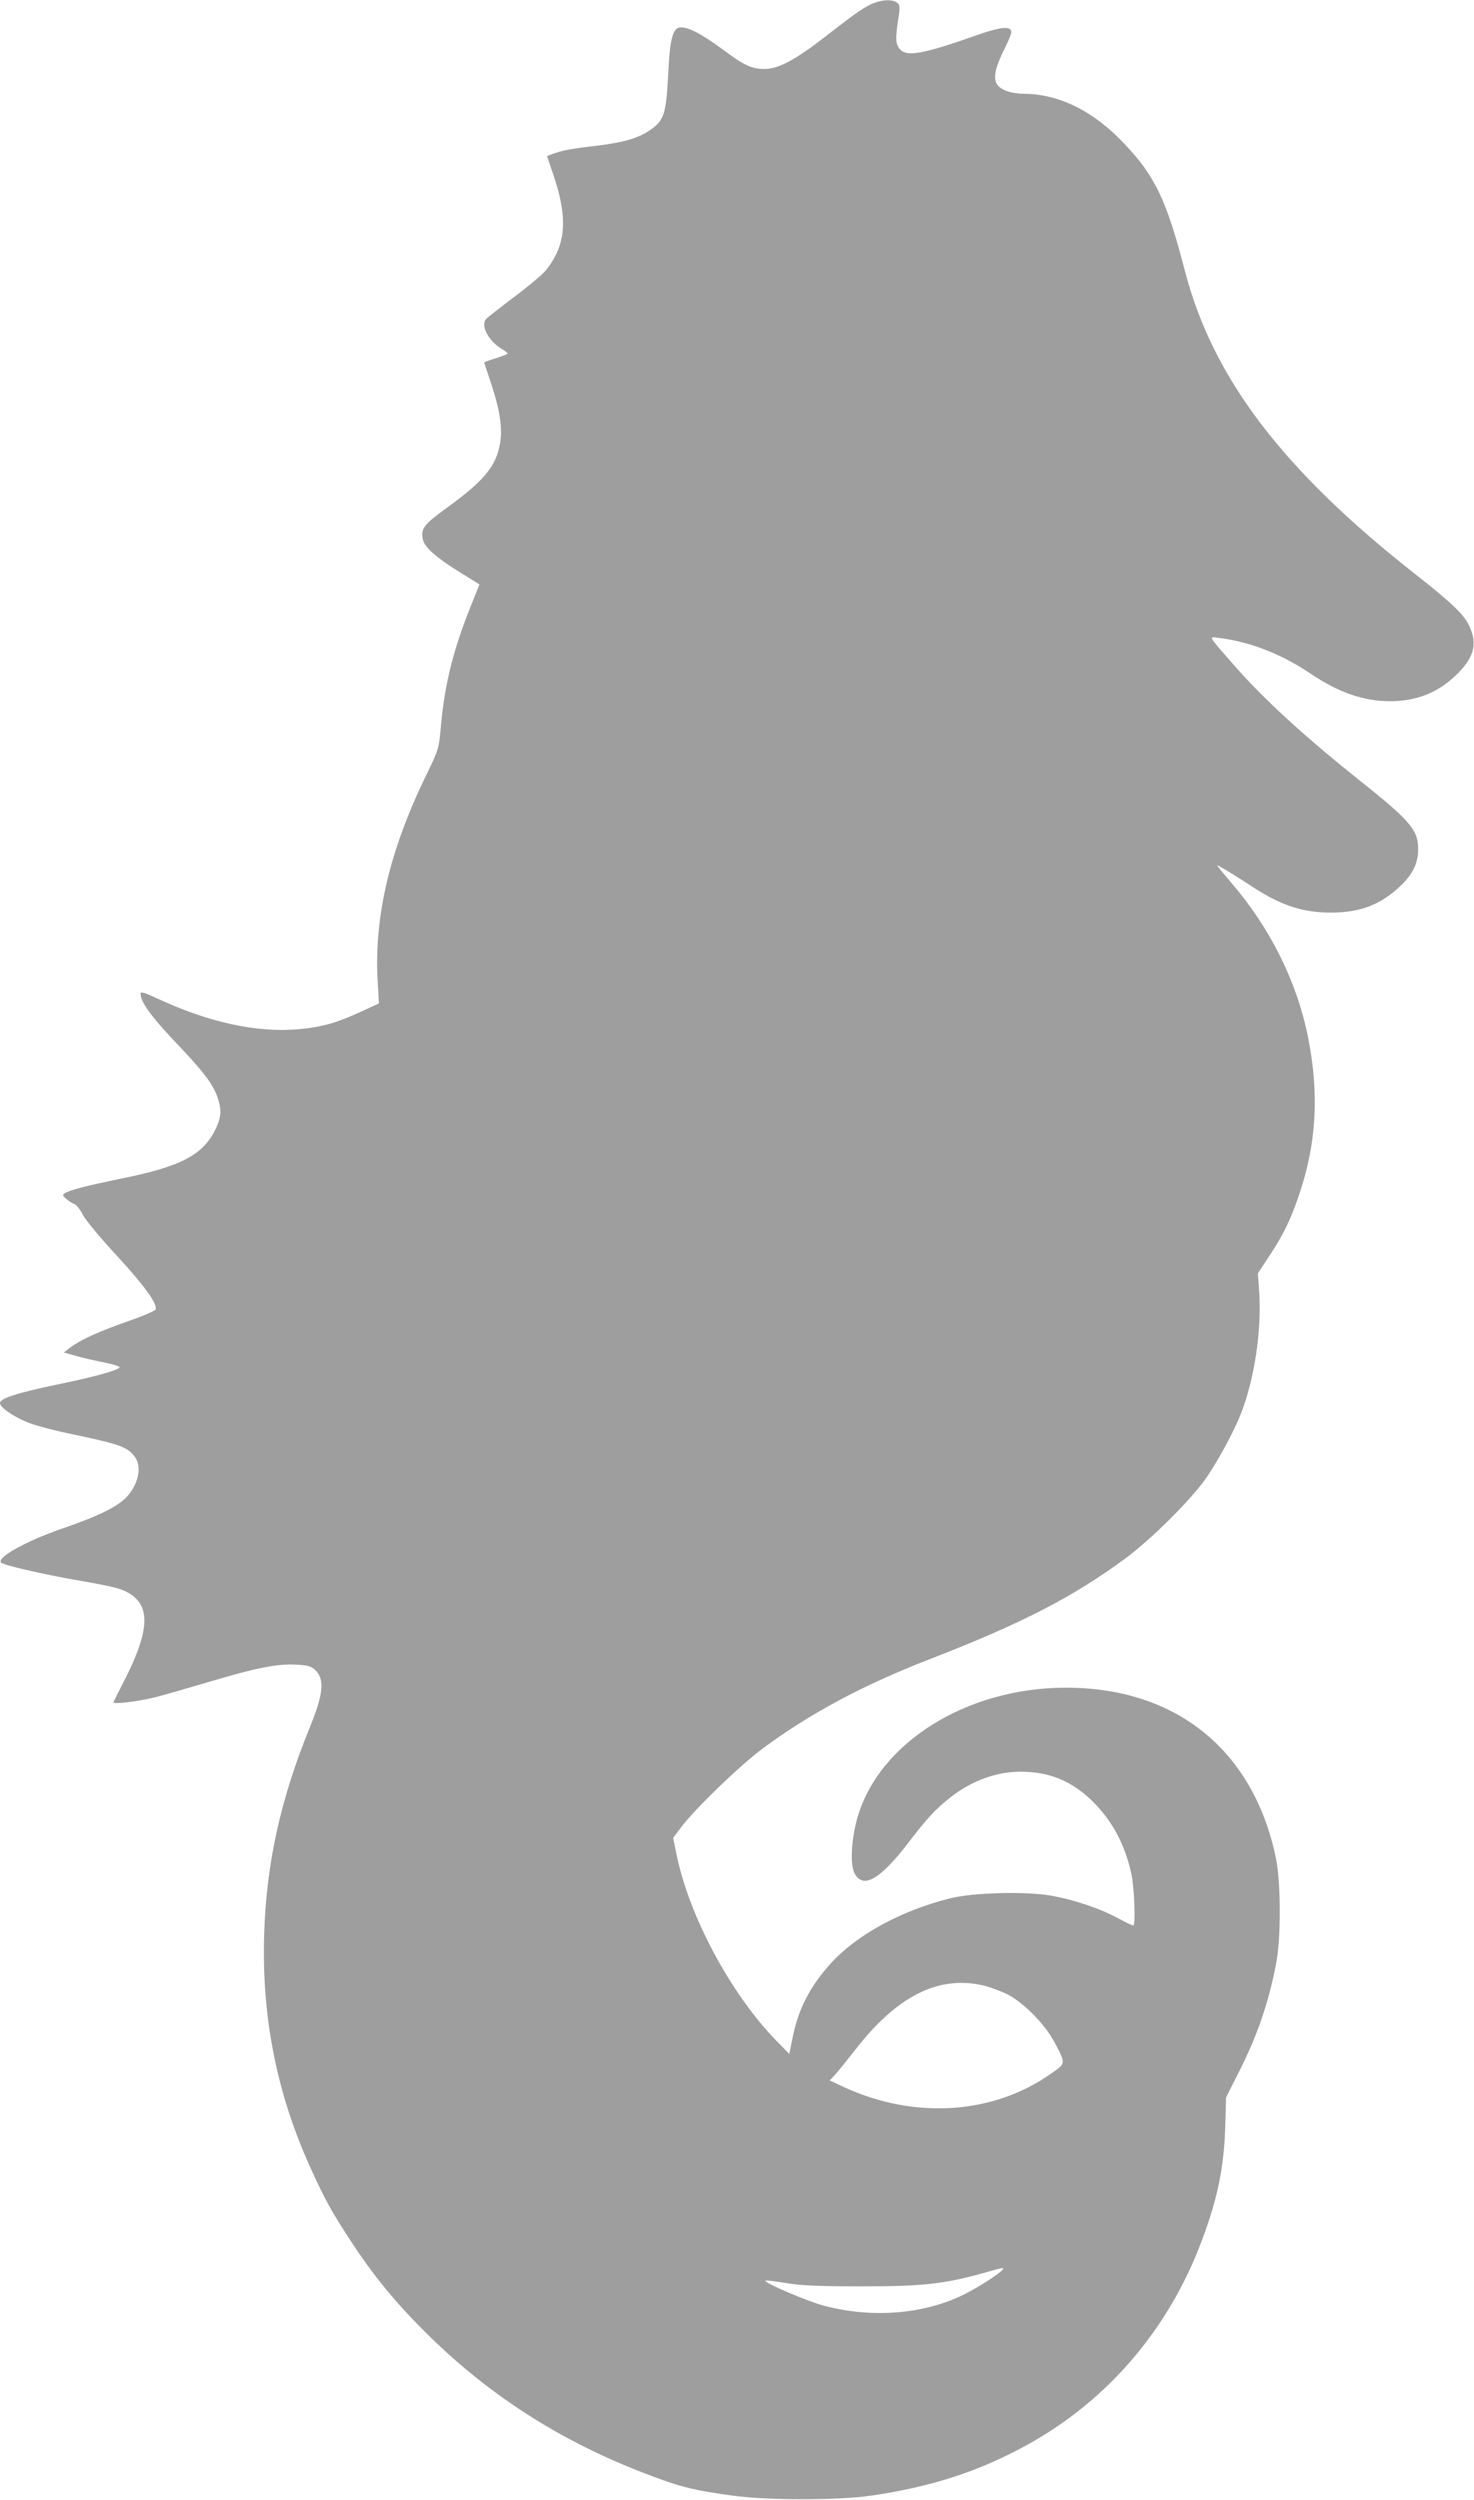 <?xml version="1.0" standalone="no"?>
<!DOCTYPE svg PUBLIC "-//W3C//DTD SVG 20010904//EN"
 "http://www.w3.org/TR/2001/REC-SVG-20010904/DTD/svg10.dtd">
<svg version="1.0" xmlns="http://www.w3.org/2000/svg"
 width="755pt" height="1280pt" viewBox="0 0 755 1280"
 preserveAspectRatio="xMidYMid meet">
<g transform="translate(0,1280) scale(0.1,-0.1)"
fill="#9e9e9e" stroke="none">
<path d="M4478 12785 c-46 -17 -88 -46 -250 -172 -156 -121 -243 -167 -313
-166 -67 1 -102 17 -216 102 -105 77 -168 110 -211 111 -42 0 -57 -55 -66
-250 -10 -189 -21 -225 -85 -271 -62 -45 -139 -68 -280 -85 -126 -14 -182 -25
-232 -44 l-23 -9 33 -98 c75 -222 65 -357 -39 -487 -17 -21 -92 -84 -166 -139
-74 -56 -138 -106 -142 -112 -26 -36 16 -112 83 -152 16 -10 29 -20 29 -23 0
-3 -27 -13 -60 -24 -33 -10 -60 -20 -60 -21 0 -2 16 -50 35 -107 46 -138 60
-232 46 -310 -20 -115 -83 -191 -274 -329 -116 -84 -133 -106 -121 -161 8 -39
65 -90 185 -165 l105 -65 -49 -122 c-85 -213 -129 -389 -148 -597 -11 -124
-11 -124 -79 -264 -184 -379 -263 -715 -246 -1041 l7 -121 -98 -45 c-120 -55
-194 -76 -312 -87 -213 -19 -459 34 -718 154 -75 35 -93 40 -93 27 0 -40 52
-113 167 -235 151 -158 198 -219 224 -286 24 -65 24 -104 -2 -161 -64 -141
-175 -201 -494 -265 -176 -36 -259 -58 -284 -74 -12 -8 -11 -13 10 -30 13 -11
32 -23 42 -26 9 -4 28 -28 42 -55 13 -26 91 -120 173 -208 141 -153 210 -248
199 -276 -3 -7 -68 -35 -144 -61 -150 -53 -239 -93 -292 -133 l-34 -26 64 -18
c35 -10 101 -25 147 -34 46 -10 79 -20 75 -25 -18 -17 -138 -50 -325 -88 -204
-43 -288 -70 -288 -94 0 -22 64 -66 139 -98 36 -15 133 -41 215 -58 258 -54
296 -67 335 -117 38 -48 23 -135 -35 -202 -44 -52 -147 -103 -334 -167 -187
-64 -340 -150 -314 -175 14 -13 206 -58 384 -89 202 -35 238 -45 281 -74 101
-67 91 -196 -35 -442 -28 -55 -53 -104 -55 -109 -6 -13 121 2 214 25 44 11
168 47 277 79 237 71 348 93 444 88 60 -3 77 -8 98 -27 50 -47 43 -121 -25
-289 -152 -371 -225 -702 -236 -1067 -13 -427 67 -822 241 -1201 73 -160 105
-217 201 -364 116 -178 228 -315 384 -470 341 -339 731 -583 1206 -753 115
-42 190 -59 365 -83 175 -25 549 -25 715 0 285 42 512 112 739 229 444 227
777 605 954 1082 80 214 112 372 118 584 l4 143 60 119 c98 192 156 358 196
564 26 128 25 416 0 540 -114 553 -509 875 -1076 875 -510 0 -962 -283 -1070
-672 -30 -109 -36 -234 -13 -278 43 -83 131 -33 278 159 94 123 136 168 210
227 110 87 237 134 365 134 141 -1 251 -44 355 -141 108 -102 177 -228 211
-387 14 -69 21 -248 10 -259 -2 -3 -37 14 -78 36 -92 50 -227 96 -348 117
-130 22 -400 15 -516 -15 -250 -63 -477 -187 -610 -334 -104 -115 -164 -231
-193 -373 l-18 -89 -64 65 c-234 239 -450 640 -514 958 l-17 83 43 57 c70 93
296 311 411 397 245 182 513 326 858 460 475 184 738 320 1006 518 131 97 327
292 407 403 63 90 145 240 183 336 71 182 108 433 93 636 l-6 83 54 82 c74
111 114 192 156 317 91 265 105 522 46 815 -57 281 -195 558 -394 788 -41 48
-73 87 -71 87 8 0 93 -52 186 -113 143 -93 256 -130 400 -129 150 0 257 43
357 140 60 58 87 115 87 182 1 101 -39 148 -314 366 -268 214 -476 404 -626
575 -143 163 -135 150 -78 143 164 -22 317 -82 469 -184 141 -95 268 -139 402
-140 133 0 240 40 333 126 99 92 121 165 76 259 -27 59 -90 119 -276 265 -679
533 -1037 1004 -1180 1550 -94 364 -153 488 -310 653 -158 169 -337 257 -519
257 -28 0 -68 7 -90 16 -72 29 -72 83 0 226 16 32 29 64 29 73 0 33 -51 29
-174 -14 -280 -99 -363 -114 -398 -71 -21 26 -22 54 -7 152 10 65 9 73 -7 85
-22 16 -68 16 -116 -2z m561 -10150 c35 -9 92 -30 125 -47 82 -43 191 -155
237 -243 59 -112 59 -107 -15 -159 -295 -211 -701 -238 -1063 -71 l-73 34 26
28 c14 15 61 73 104 128 215 278 428 384 659 330z m96 -1455 c-11 -17 -117
-86 -192 -124 -207 -104 -475 -126 -723 -60 -86 23 -309 118 -299 128 2 3 49
-3 104 -12 77 -13 167 -17 390 -17 312 0 421 12 625 69 103 29 103 29 95 16z"/>
</g>
</svg>
